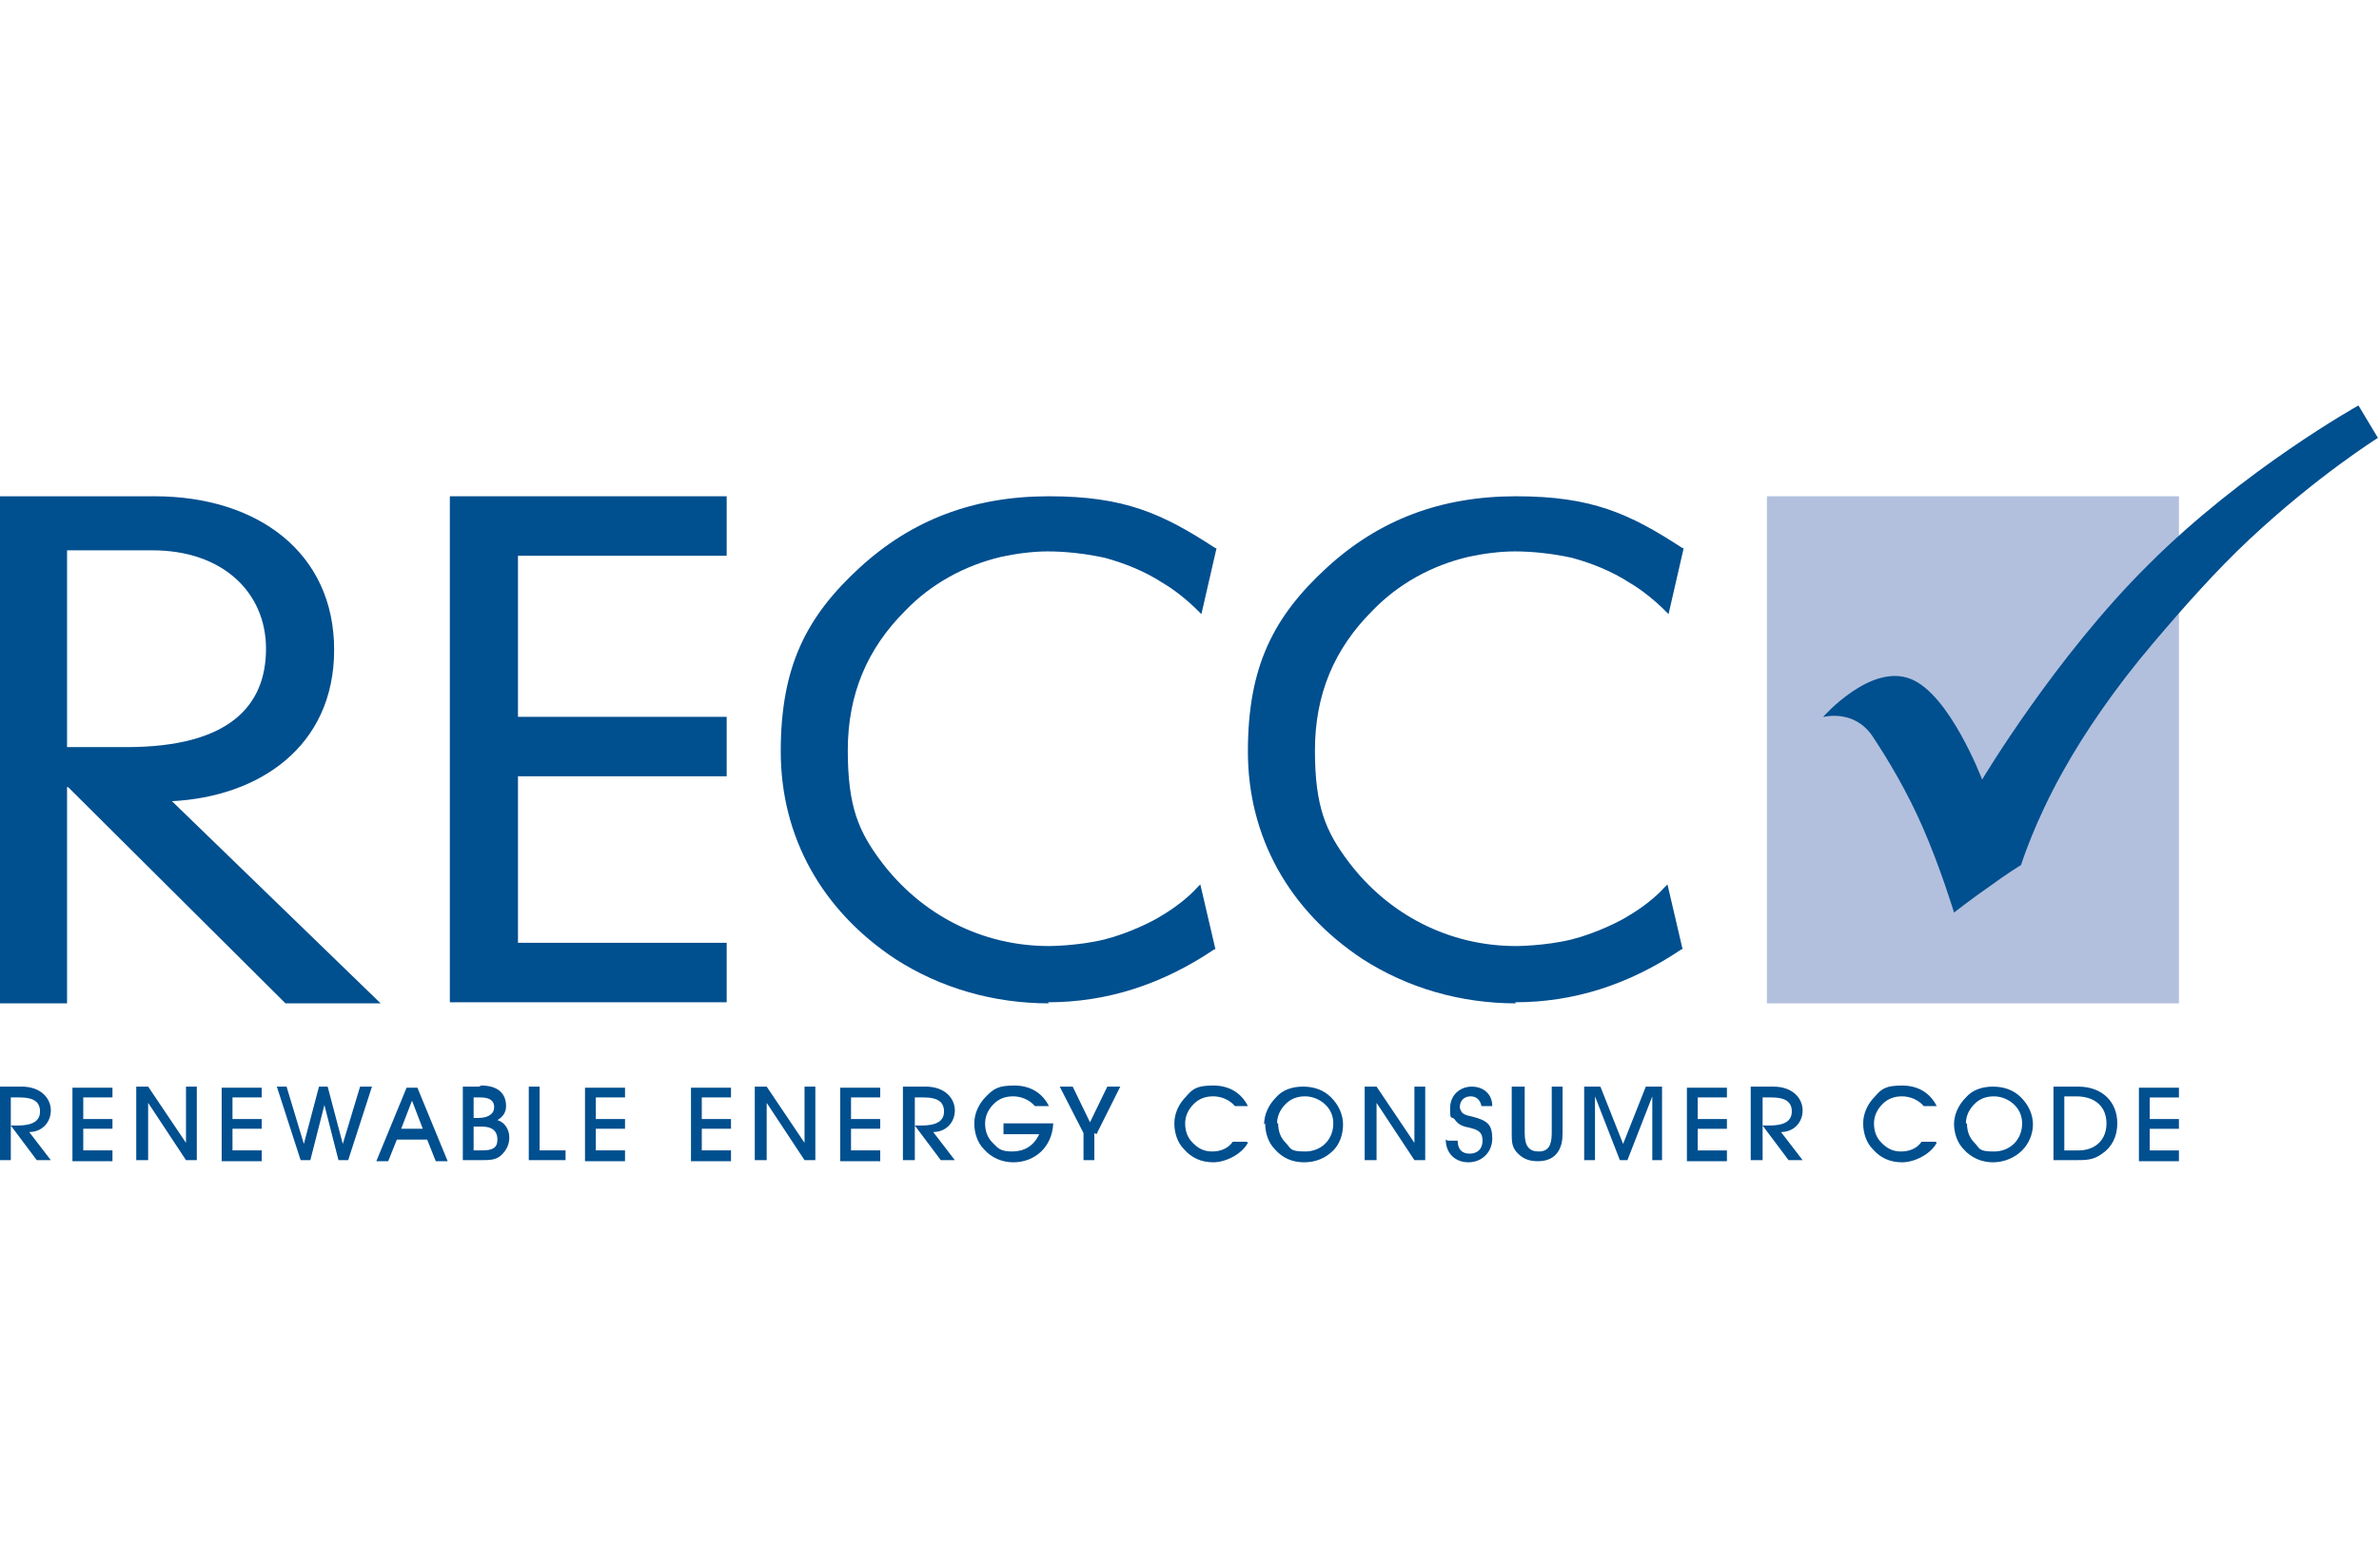 <svg xmlns="http://www.w3.org/2000/svg" viewBox="0 0 220 145"><g fill="#004f8f"><path d="m6.2 69.1h5.5c9.6 0 12.9-3.9 12.9-9.1s-4-9.1-10.5-9.1h-7.9v18.1zm0 3.7v20h-6.2v-46.9h14.3c9.5 0 16.6 5.2 16.6 14.2s-7 13.6-15 14l19.3 18.7h-8.8l-20.1-20z"></path><path d="m41.6 45.9h25.6v5.5h-19.3v14.9h19.3v5.5h-19.3v15.4h19.3v5.5h-25.6z"></path><path d="m140.2 92.8c-5.1 0-10-1.4-14.2-4.1-6.8-4.5-10.6-11.3-10.6-19.2s2.4-12.5 7.3-17c4.8-4.4 10.5-6.6 17.5-6.6s10.5 1.6 15.4 4.8h.1s-1.4 6.1-1.4 6.1l-.3-.3c-.9-.9-2.1-1.9-3.3-2.6-1.7-1.1-3.5-1.8-5.3-2.3-1.8-.4-3.7-.6-5.3-.6-1.4 0-2.9.2-4.3.5-3.4.8-6.5 2.5-8.9 5-3.5 3.5-5.3 7.7-5.3 12.9s1 7.5 3.1 10.3c3.7 4.9 9.3 7.8 15.5 7.8 0 0 2.6 0 5.1-.6 2.4-.6 4.7-1.8 5.3-2.2 1.2-.7 2.5-1.7 3.3-2.6l.3-.3 1.4 6h-.1c-4.9 3.3-10 4.9-15.4 4.9"></path><path d="m97 92.8c-5.1 0-10-1.4-14.2-4.1-6.8-4.5-10.6-11.3-10.6-19.2s2.4-12.5 7.3-17c4.8-4.4 10.5-6.6 17.5-6.6s10.5 1.6 15.4 4.8h.1s-1.4 6.1-1.4 6.1l-.3-.3c-.9-.9-2.1-1.9-3.3-2.6-1.7-1.1-3.5-1.8-5.3-2.3-1.8-.4-3.7-.6-5.3-.6-1.4 0-2.9.2-4.3.5-3.4.8-6.5 2.5-8.9 5-3.5 3.5-5.3 7.7-5.3 12.9s1 7.5 3.1 10.3c3.7 4.9 9.3 7.8 15.5 7.8 0 0 2.6 0 5.1-.6 2.4-.6 4.7-1.8 5.3-2.2 1.2-.7 2.5-1.7 3.3-2.6l.3-.3 1.4 6h-.1c-4.9 3.3-10 4.9-15.4 4.9"></path></g><path d="m163.4 45.9h38.1v46.9h-38.1z" fill="#b2c0dd"></path><path d="m168.7 66.3s2.7-.7 4.4 1.7c1.6 2.4 3.3 5.3 4.7 8.5 1.7 3.9 2.9 7.9 2.9 7.9s1.8-1.4 3.4-2.5c1.5-1.1 2.8-1.9 2.8-1.9s1.2-3.9 3.9-8.7c2-3.6 4.9-7.8 8.3-11.8 2.8-3.3 5.9-6.8 8.9-9.6 6.3-5.9 11.9-9.4 11.9-9.4l-1.8-3s-10.6 5.9-19.4 14.7c-8.6 8.5-15.4 19.9-15.4 19.9s-3-7.9-6.6-9.3c-3.7-1.5-8.1 3.5-8.1 3.5" fill="#004f8f"></path><path d="m1 107.3v-3.2l2.4 3.2h1.3l-2-2.6c1.2 0 2-.9 2-2s-.9-2.2-2.7-2.2h-2v6.8zm0-3.2v-2.6h.8c1.3 0 1.9.4 1.9 1.3s-.7 1.3-2.1 1.3h-.5zm9.4 3.2v-.9h-2.7v-2h2.7v-.9h-2.7v-2h2.7v-.9h-3.7v6.8h3.7zm3.3 0v-5.3s3.5 5.3 3.5 5.3h1v-6.8h-1v5.2s-3.5-5.2-3.5-5.2h-1.1v6.8h1zm10.5 0v-.9h-2.7v-2h2.7v-.9h-2.7v-2h2.7v-.9h-3.7v6.8h3.7zm1.4-6.8 2.2 6.8h.9l1.3-5.1 1.3 5.1h.9l2.2-6.8h-1.1l-1.6 5.3-1.4-5.3h-.8l-1.4 5.3-1.6-5.3h-1.1zm11.1 4.9h2.8l.8 2h1.1l-2.8-6.8h-1l-2.8 6.8h1.1zm2.4-1h-2l1-2.6zm5.2-3.9h-1.5v6.8h1.7c.8 0 1.4 0 1.9-.5.4-.4.7-.9.7-1.6s-.4-1.4-1.1-1.6c.5-.3.8-.7.8-1.3 0-1.2-.8-1.9-2.3-1.9m-.7 6v-2.2h.8c.9 0 1.4.4 1.4 1.2s-.5 1-1.4 1zm0-3v-1.9h.6c.9 0 1.3.3 1.3.9s-.5 1-1.5 1h-.3zm8.5 3.9v-.9h-2.4v-5.9h-1v6.8zm5.5 0v-.9h-2.7v-2h2.7v-.9h-2.7v-2h2.7v-.9h-3.7v6.8h3.7zm9.8 0v-.9h-2.7v-2h2.7v-.9h-2.7v-2h2.7v-.9h-3.7v6.8h3.7zm3.3 0v-5.3s3.5 5.3 3.5 5.3h1v-6.8h-1v5.2s-3.5-5.2-3.5-5.2h-1.1v6.8h1zm10.5 0v-.9h-2.7v-2h2.7v-.9h-2.7v-2h2.7v-.9h-3.7v6.8h3.7zm3.2 0v-3.2l2.4 3.2h1.3l-2-2.6c1.2 0 2-.9 2-2s-.9-2.2-2.7-2.2h-2.1v6.8h1zm0-3.2v-2.6h.8c1.3 0 1.9.4 1.9 1.3s-.7 1.3-2.1 1.3h-.5zm8.2-.2v1h3.3c-.5 1.1-1.4 1.6-2.5 1.6s-1.3-.3-1.8-.8-.7-1.1-.7-1.8.3-1.3.8-1.8 1.1-.7 1.8-.7 1.5.3 2 .9h1.3c-.6-1.2-1.7-1.9-3.2-1.9s-1.9.3-2.6 1-1.1 1.6-1.1 2.5.3 1.8.9 2.4c.7.8 1.7 1.2 2.7 1.2 2 0 3.6-1.4 3.7-3.6h-4.5zm8.6 1 2.2-4.4h-1.2l-1.6 3.3-1.6-3.3h-1.2l2.2 4.3v2.5h1v-2.5zm13.9.7h-1.3c-.4.6-1.1.9-1.9.9s-1.3-.3-1.8-.8-.7-1.1-.7-1.8.3-1.3.8-1.8 1.1-.7 1.8-.7 1.5.3 2 .9h1.2c-.6-1.2-1.7-1.9-3.2-1.9s-1.9.3-2.5 1c-.7.7-1.1 1.6-1.1 2.5s.3 1.8.9 2.4c.7.8 1.6 1.2 2.7 1.2s2.6-.7 3.2-1.8m1.6-1.8c0 .9.3 1.8.9 2.4.7.8 1.6 1.2 2.7 1.2s2-.4 2.7-1.1c.6-.6.9-1.5.9-2.4s-.4-1.8-1.1-2.5-1.6-1-2.6-1-1.9.3-2.5 1c-.7.7-1.1 1.6-1.1 2.5m1.2-.1c0-.7.3-1.3.8-1.8s1.1-.7 1.8-.7 1.4.3 1.9.8.7 1.1.7 1.7c0 1.5-1.1 2.6-2.6 2.6s-1.3-.3-1.8-.8-.7-1.1-.7-1.8m9.1 3.4v-5.3s3.5 5.3 3.5 5.3h1v-6.8h-1v5.2s-3.5-5.2-3.5-5.2h-1.1v6.8h1zm6.4-1.9c0 1.3.9 2.1 2.1 2.1s2.2-.9 2.2-2.2-.5-1.6-1.4-1.9c-.6-.2-1.1-.2-1.4-.5-.1-.2-.2-.3-.2-.5 0-.6.4-1 1-1s.9.4 1 .9h1c0-1.1-.8-1.8-1.9-1.8s-2 .8-2 2 .1.7.4 1c.4.6.9.7 1.4.8.8.2 1.2.4 1.2 1.2s-.5 1.2-1.2 1.2-1.1-.4-1.1-1.2h-.9zm6.1-4.9v4.3c0 .7 0 1.2.4 1.7.5.6 1.1.9 2 .9s1.5-.3 1.9-.9c.3-.5.4-1 .4-1.7v-4.3h-1v4.3c0 1.1-.3 1.7-1.2 1.7s-1.3-.5-1.3-1.7v-4.3h-1zm7.7 6.8v-5.9s2.3 5.9 2.3 5.9h.7l2.3-5.9v5.9h.9v-6.8h-1.5l-2.1 5.3-2.1-5.3h-1.5v6.8zm12.2 0v-.9h-2.7v-2h2.7v-.9h-2.7v-2h2.7v-.9h-3.7v6.8h3.7zm3.3 0v-3.2l2.4 3.2h1.3l-2-2.6c1.2 0 2-.9 2-2s-.9-2.2-2.7-2.2h-2.1v6.8h1zm0-3.2v-2.6h.8c1.3 0 1.9.4 1.9 1.3s-.7 1.3-2.1 1.3h-.5zm16 1.5h-1.3c-.4.6-1.1.9-1.9.9s-1.3-.3-1.8-.8-.7-1.1-.7-1.8.3-1.3.8-1.8 1.1-.7 1.8-.7 1.5.3 2 .9h1.2c-.6-1.2-1.7-1.9-3.2-1.9s-1.9.3-2.5 1c-.7.7-1.1 1.6-1.1 2.5s.3 1.8.9 2.4c.7.8 1.6 1.2 2.7 1.2s2.6-.7 3.2-1.8m1.6-1.8c0 .9.3 1.8.9 2.4.7.8 1.7 1.2 2.7 1.2s2-.4 2.7-1.1c.6-.6 1-1.5 1-2.4s-.4-1.8-1.1-2.5-1.6-1-2.6-1-1.9.3-2.5 1c-.7.7-1.1 1.6-1.1 2.5m1.1-.1c0-.7.3-1.3.8-1.8s1.1-.7 1.8-.7 1.4.3 1.9.8.7 1.1.7 1.7c0 1.5-1.1 2.6-2.6 2.6s-1.3-.3-1.8-.8-.7-1.1-.7-1.8m10 3.4c1 0 1.7 0 2.5-.6.9-.6 1.4-1.6 1.4-2.8 0-2-1.4-3.4-3.6-3.4h-2.3v6.8zm-1-.9v-5h1.1c1.8 0 2.8 1 2.8 2.5s-1 2.5-2.6 2.5zm10.6.9v-.9h-2.7v-2h2.7v-.9h-2.7v-2h2.7v-.9h-3.7v6.8h3.7z" fill="#004f8f"></path></svg>